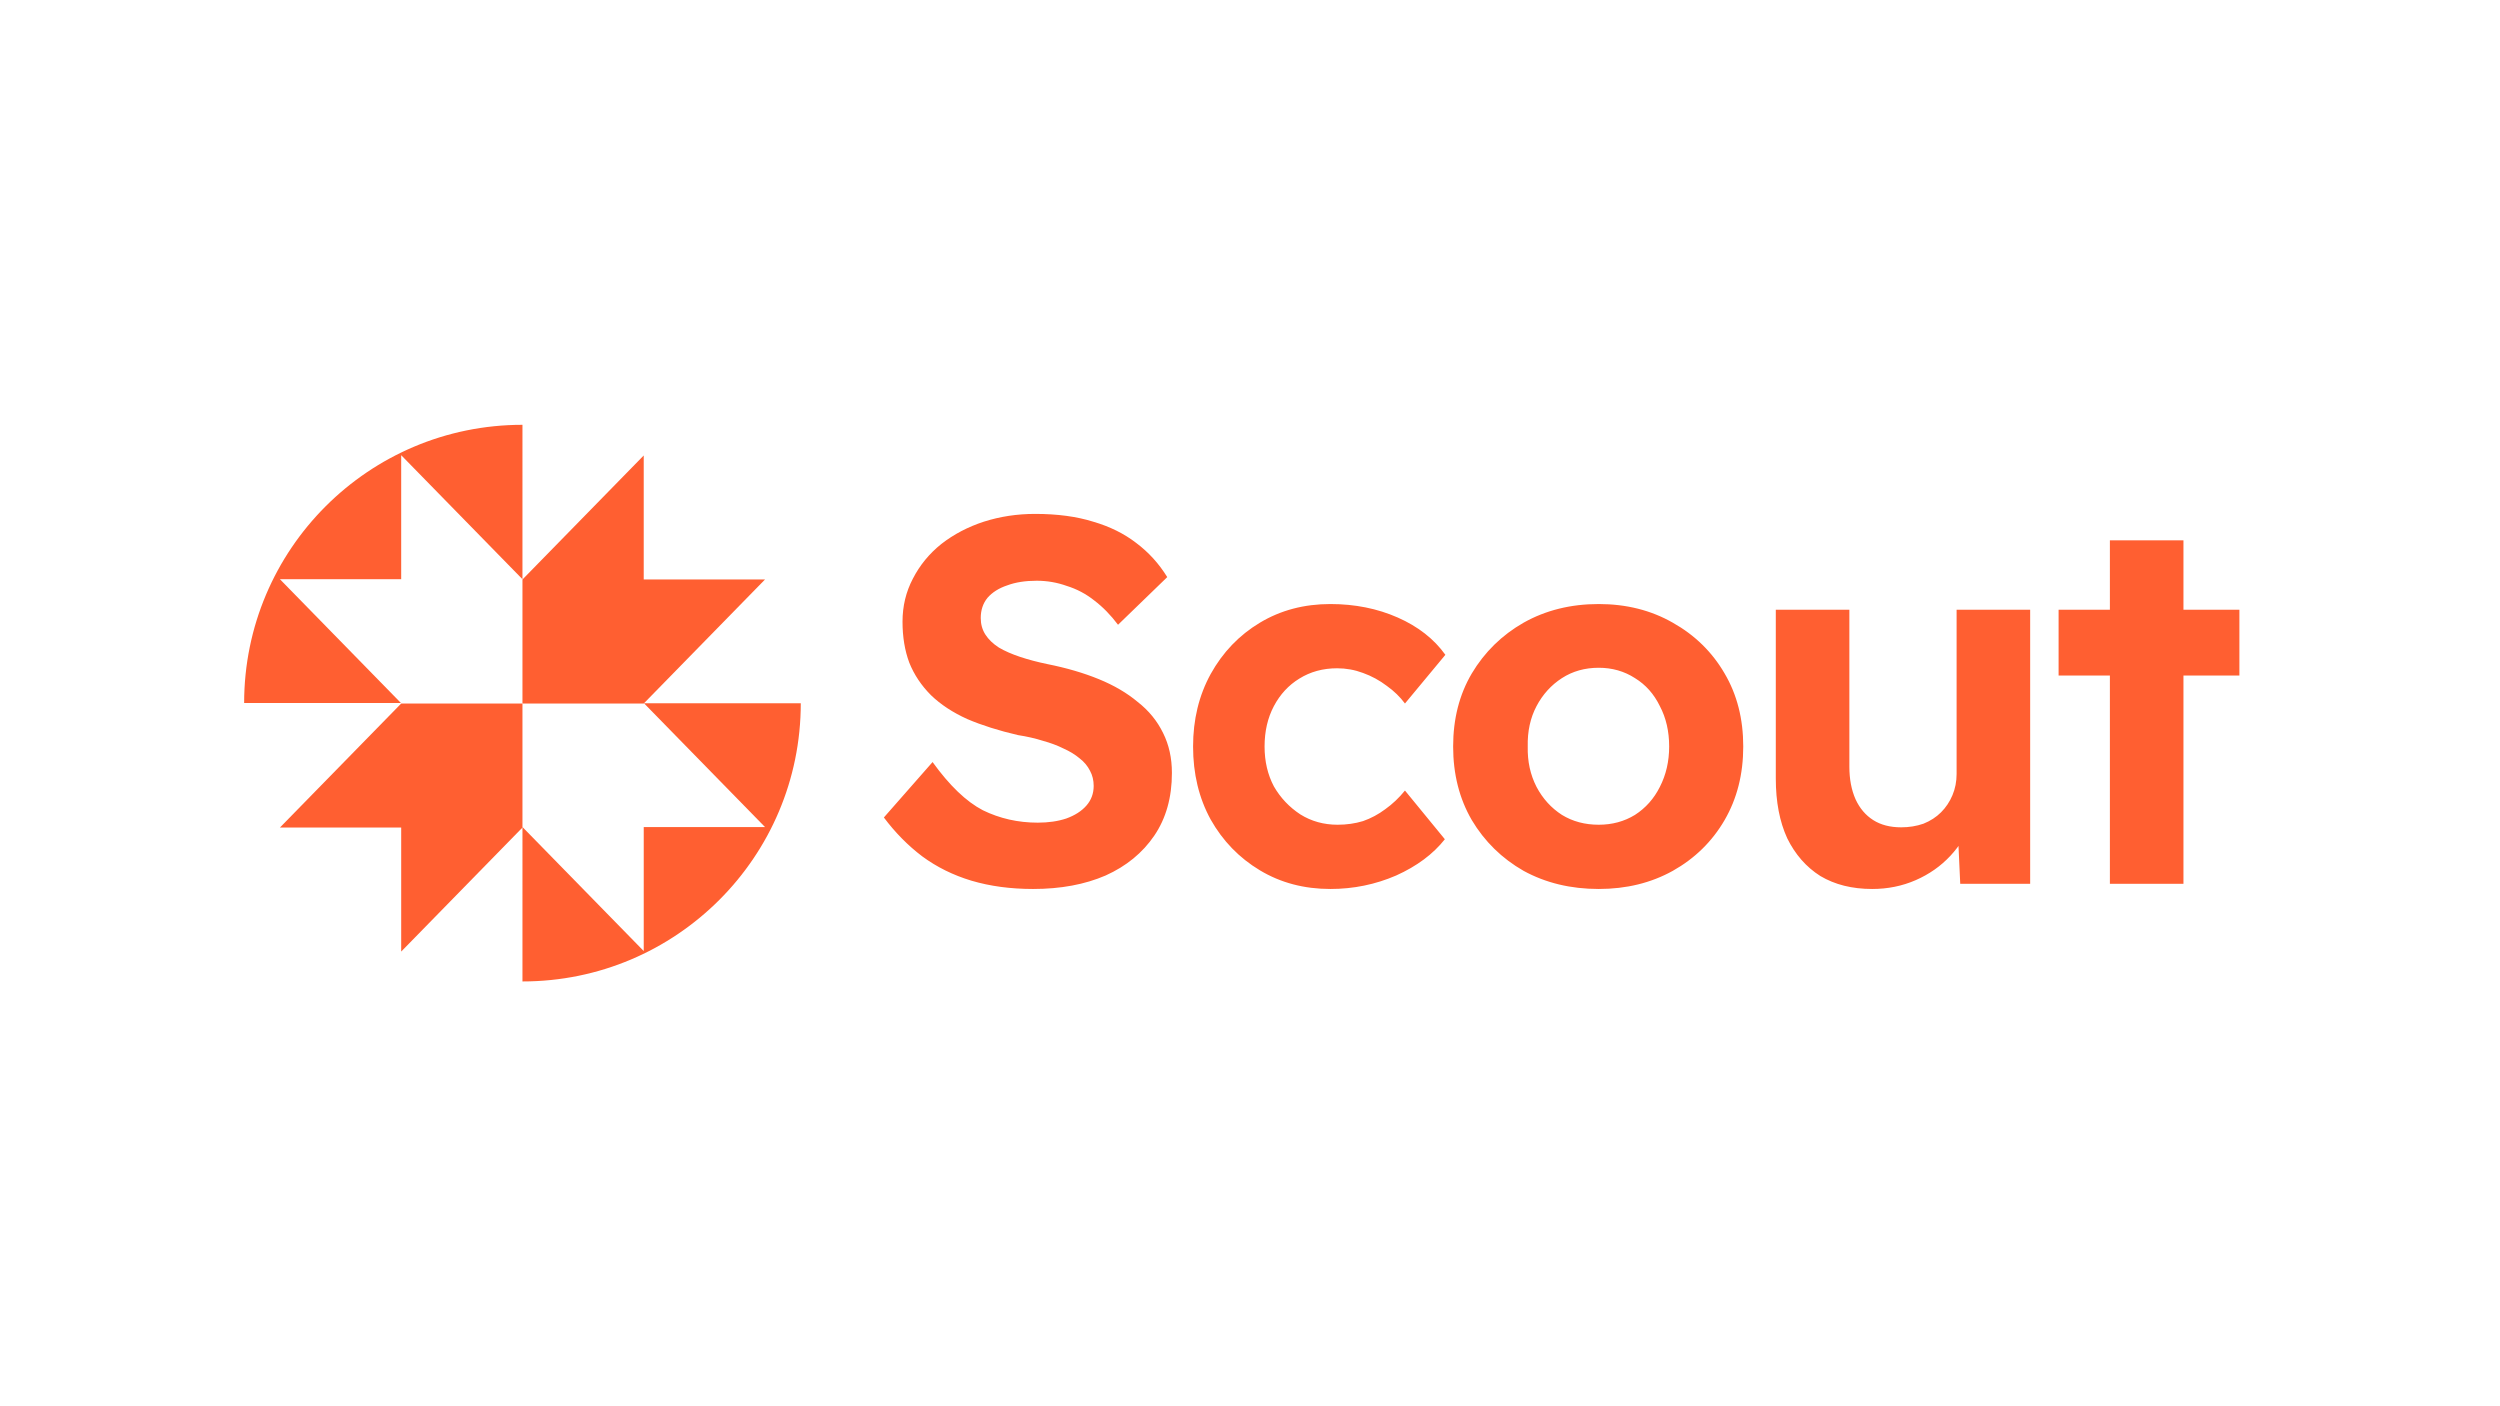<svg width="512" height="288" viewBox="0 0 512 288" fill="none" xmlns="http://www.w3.org/2000/svg">
<path fill-rule="evenodd" clip-rule="evenodd" d="M107 144.08L131.837 144.079L156.672 118.68L131.835 118.679V93.279L107 118.68V144.08Z" fill="#FF5F31"/>
<path fill-rule="evenodd" clip-rule="evenodd" d="M107 144.08L82.163 144.081L57.328 169.48L82.165 169.481V194.881L107 169.48V144.08Z" fill="#FF5F31"/>
<path fill-rule="evenodd" clip-rule="evenodd" d="M156.673 169.377L131.837 169.378V194.778L107.001 169.377L107 201.001C138.48 201.001 164 175.493 164 144.027H131.887L156.673 169.377Z" fill="#FF5F31"/>
<path fill-rule="evenodd" clip-rule="evenodd" d="M57.327 118.625L82.163 118.624V93.224L106.999 118.625L107 87.001C75.52 87.001 50 112.509 50 143.975H82.113L57.327 118.625Z" fill="#FF5F31"/>
<path d="M211.573 182.062C206.975 182.062 202.767 181.496 198.947 180.364C195.198 179.233 191.839 177.57 188.868 175.378C185.968 173.185 183.351 170.533 181.017 167.42L190.99 156.068C194.456 160.878 197.886 164.167 201.281 165.935C204.747 167.633 208.496 168.481 212.528 168.481C214.72 168.481 216.666 168.198 218.363 167.633C220.131 166.996 221.511 166.112 222.501 164.98C223.491 163.848 223.986 162.505 223.986 160.948C223.986 159.817 223.739 158.791 223.244 157.872C222.749 156.881 222.041 156.033 221.122 155.325C220.202 154.547 219.106 153.875 217.833 153.309C216.559 152.673 215.145 152.142 213.589 151.718C212.033 151.223 210.335 150.834 208.496 150.551C204.535 149.631 201.069 148.535 198.098 147.262C195.128 145.918 192.652 144.291 190.672 142.381C188.691 140.401 187.206 138.173 186.215 135.697C185.296 133.222 184.836 130.428 184.836 127.315C184.836 124.132 185.544 121.197 186.958 118.509C188.373 115.751 190.318 113.381 192.794 111.401C195.34 109.42 198.24 107.9 201.494 106.839C204.818 105.778 208.319 105.247 211.997 105.247C216.524 105.247 220.485 105.778 223.88 106.839C227.275 107.829 230.211 109.279 232.686 111.189C235.233 113.098 237.355 115.432 239.052 118.191L228.973 127.952C227.488 125.972 225.861 124.309 224.092 122.965C222.395 121.622 220.52 120.631 218.469 119.995C216.489 119.287 214.438 118.934 212.316 118.934C209.981 118.934 207.966 119.252 206.268 119.889C204.57 120.454 203.227 121.303 202.236 122.435C201.317 123.567 200.857 124.946 200.857 126.573C200.857 127.846 201.175 128.978 201.812 129.968C202.448 130.958 203.368 131.842 204.57 132.62C205.773 133.328 207.223 133.964 208.92 134.53C210.618 135.096 212.492 135.591 214.544 136.015C218.434 136.794 221.935 137.819 225.047 139.092C228.16 140.365 230.812 141.922 233.005 143.761C235.268 145.529 237.001 147.651 238.203 150.126C239.406 152.531 240.007 155.255 240.007 158.296C240.007 163.318 238.805 167.597 236.4 171.134C233.995 174.67 230.671 177.394 226.427 179.303C222.183 181.142 217.231 182.062 211.573 182.062ZM272.458 182.062C267.083 182.062 262.273 180.789 258.029 178.242C253.785 175.696 250.425 172.23 247.95 167.845C245.545 163.459 244.342 158.473 244.342 152.885C244.342 147.368 245.545 142.417 247.95 138.031C250.425 133.575 253.785 130.074 258.029 127.528C262.273 124.981 267.083 123.708 272.458 123.708C277.48 123.708 282.078 124.628 286.251 126.467C290.424 128.306 293.678 130.852 296.012 134.106L287.736 144.079C286.746 142.735 285.508 141.533 284.023 140.472C282.537 139.34 280.911 138.456 279.142 137.819C277.445 137.183 275.676 136.864 273.837 136.864C270.937 136.864 268.356 137.572 266.092 138.986C263.9 140.33 262.167 142.205 260.893 144.609C259.62 147.014 258.984 149.773 258.984 152.885C258.984 155.927 259.62 158.65 260.893 161.055C262.237 163.389 264.041 165.298 266.304 166.784C268.568 168.198 271.114 168.906 273.944 168.906C275.783 168.906 277.516 168.658 279.142 168.163C280.769 167.597 282.29 166.784 283.705 165.723C285.19 164.662 286.534 163.389 287.736 161.903L295.906 171.877C293.501 174.918 290.177 177.394 285.933 179.303C281.689 181.142 277.197 182.062 272.458 182.062ZM327.416 182.062C321.687 182.062 316.559 180.824 312.032 178.349C307.576 175.802 304.039 172.336 301.422 167.951C298.876 163.566 297.603 158.544 297.603 152.885C297.603 147.226 298.876 142.24 301.422 137.925C304.039 133.54 307.576 130.074 312.032 127.528C316.559 124.981 321.687 123.708 327.416 123.708C333.075 123.708 338.132 124.981 342.588 127.528C347.115 130.074 350.652 133.54 353.198 137.925C355.744 142.24 357.017 147.226 357.017 152.885C357.017 158.544 355.744 163.566 353.198 167.951C350.652 172.336 347.115 175.802 342.588 178.349C338.132 180.824 333.075 182.062 327.416 182.062ZM327.416 168.906C330.175 168.906 332.65 168.234 334.843 166.89C337.036 165.475 338.733 163.566 339.936 161.161C341.209 158.685 341.845 155.927 341.845 152.885C341.845 149.773 341.209 147.014 339.936 144.609C338.733 142.134 337.036 140.224 334.843 138.88C332.65 137.465 330.175 136.758 327.416 136.758C324.587 136.758 322.076 137.465 319.883 138.88C317.69 140.295 315.957 142.205 314.684 144.609C313.411 147.014 312.81 149.773 312.881 152.885C312.81 155.927 313.411 158.685 314.684 161.161C315.957 163.566 317.69 165.475 319.883 166.89C322.076 168.234 324.587 168.906 327.416 168.906ZM383.418 182.062C379.316 182.062 375.779 181.178 372.809 179.41C369.909 177.57 367.645 174.989 366.018 171.664C364.462 168.269 363.684 164.202 363.684 159.463V124.875H378.75V157.023C378.75 159.569 379.174 161.797 380.023 163.707C380.872 165.546 382.074 166.961 383.631 167.951C385.187 168.941 387.096 169.436 389.36 169.436C390.987 169.436 392.507 169.189 393.922 168.694C395.337 168.128 396.539 167.35 397.529 166.359C398.52 165.369 399.298 164.202 399.864 162.858C400.429 161.514 400.712 160.064 400.712 158.508V124.875H415.778V181.001H401.455L400.925 169.436L403.683 168.163C402.834 170.78 401.42 173.15 399.439 175.272C397.459 177.394 395.089 179.056 392.331 180.258C389.572 181.461 386.601 182.062 383.418 182.062ZM432.105 181.001V110.658H447.171V181.001H432.105ZM421.601 138.35V124.875H458.629V138.35H421.601Z" fill="#FF5F31"/>
</svg>
